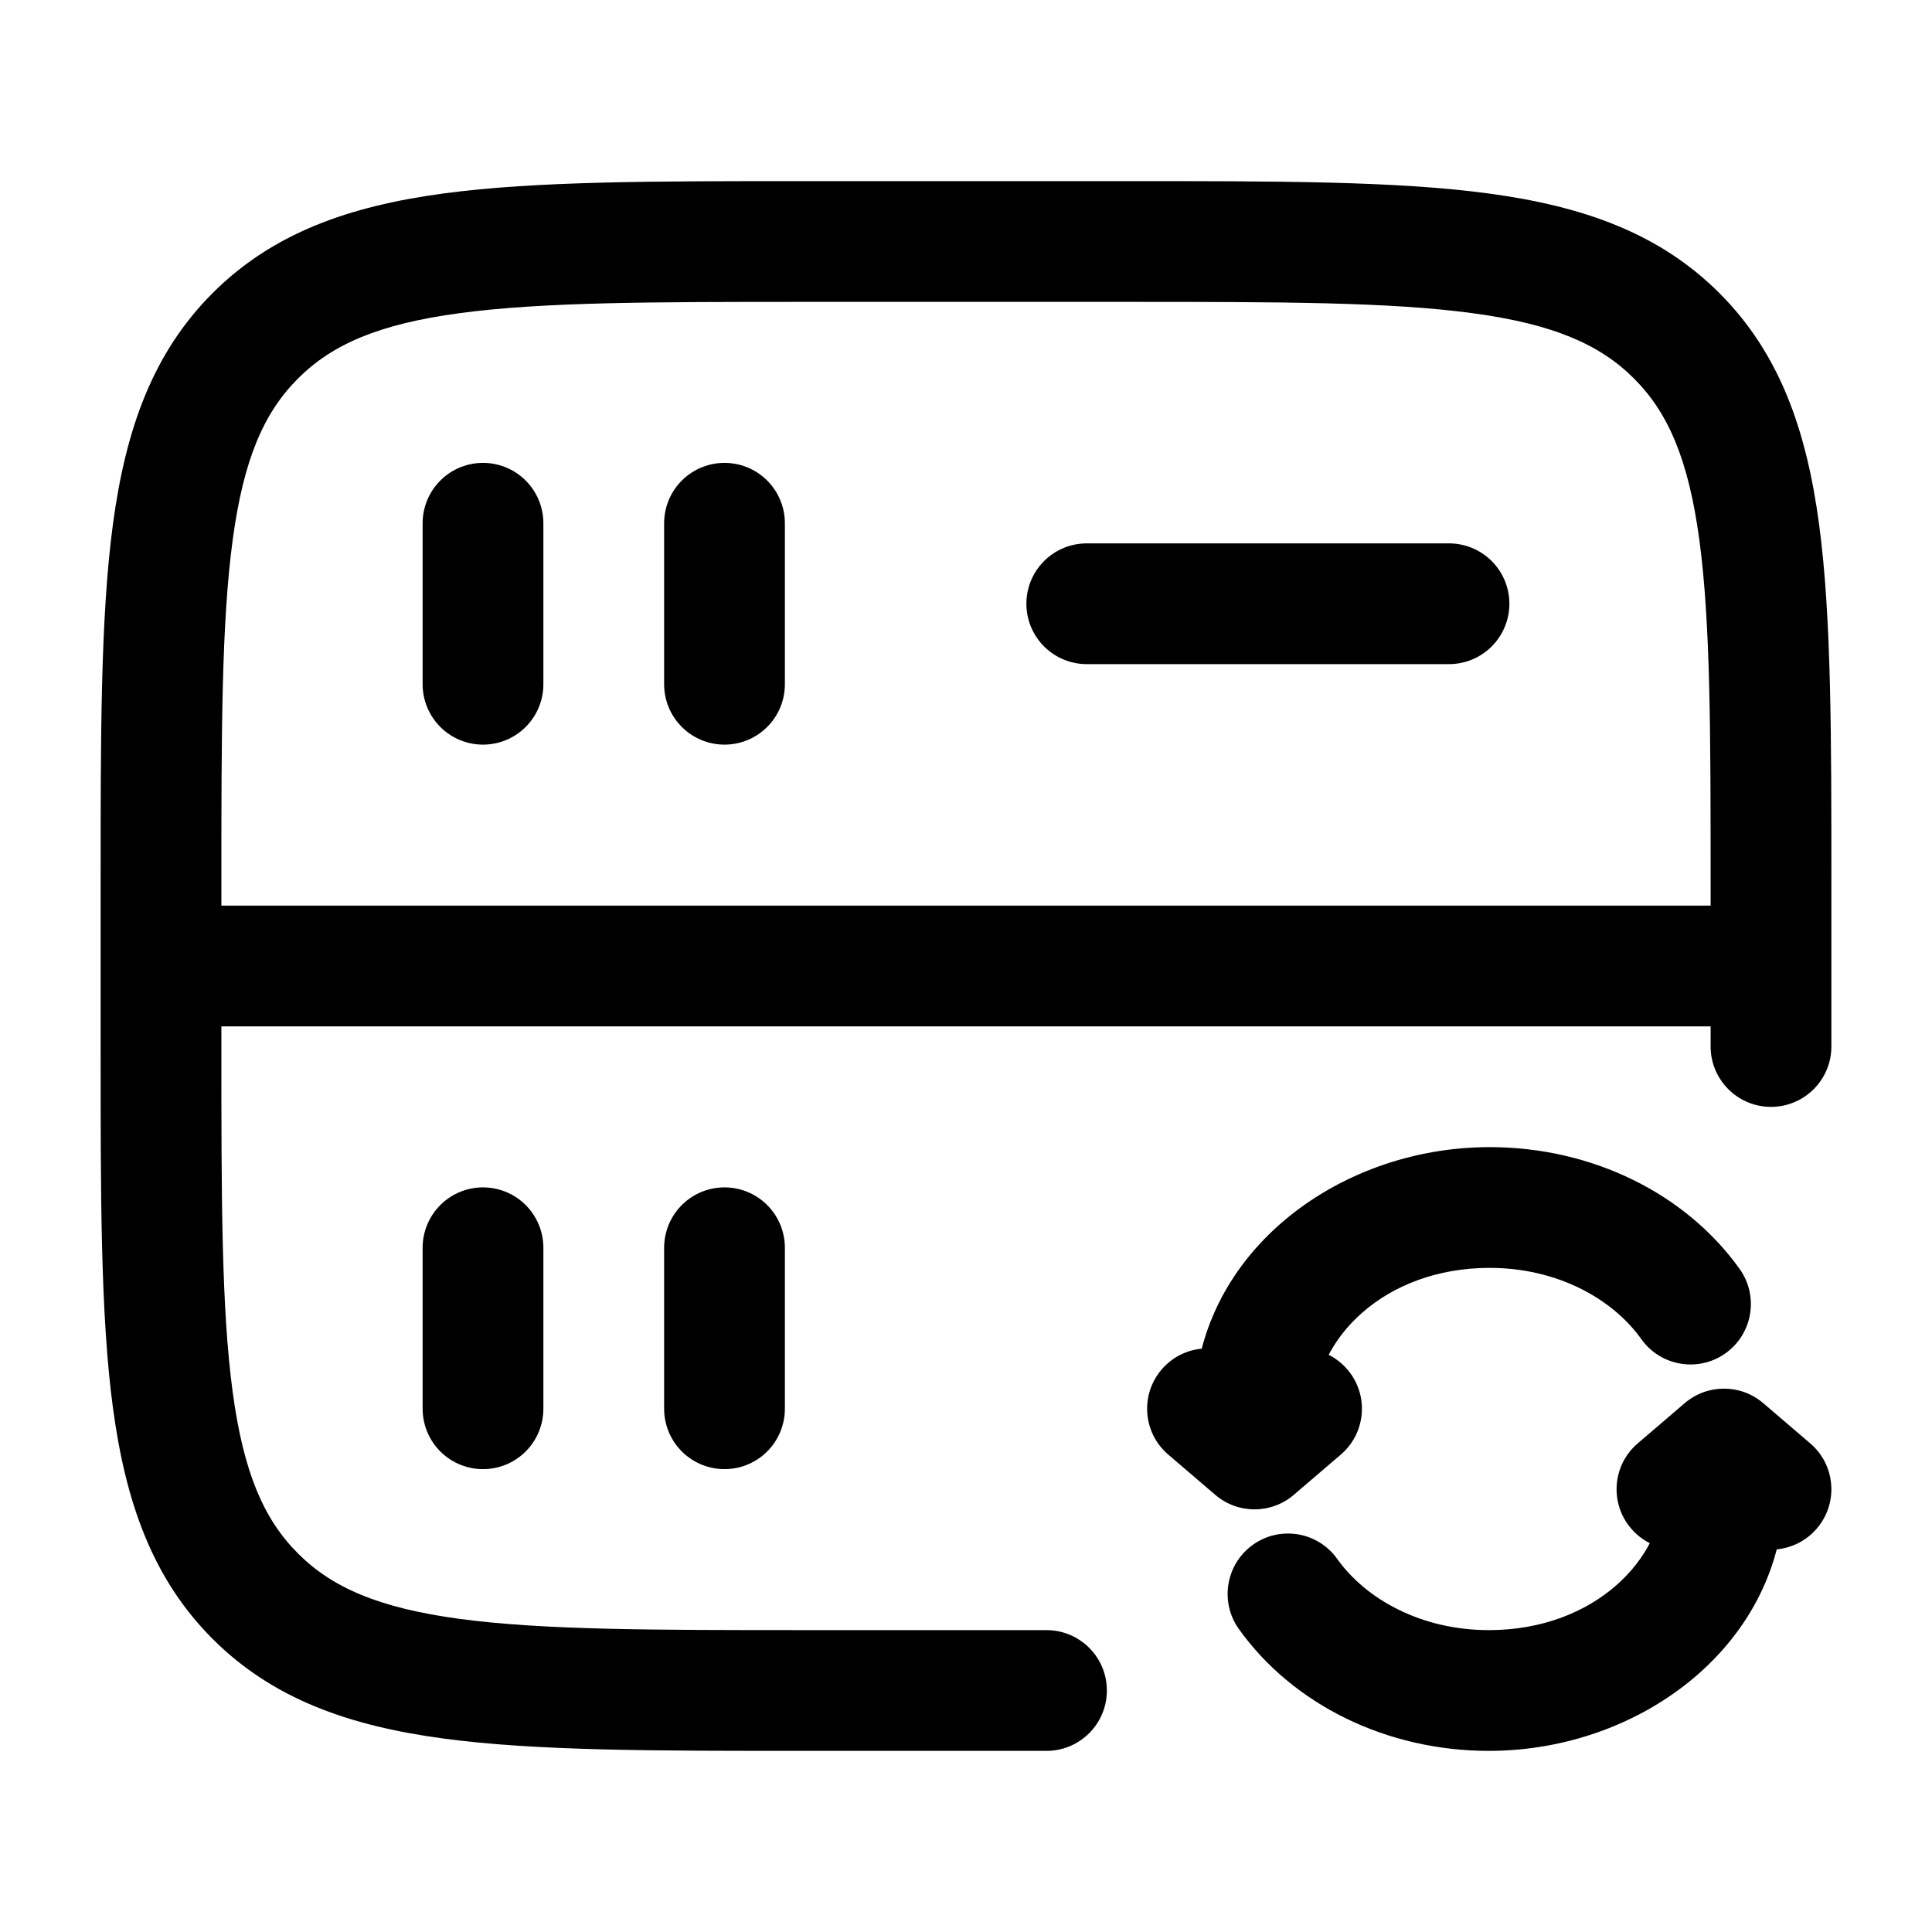 <svg width="48" height="48" viewBox="0 0 48 48" fill="none" xmlns="http://www.w3.org/2000/svg">
<path d="M26 43.5C26.828 43.5 27.5 42.828 27.5 42C27.5 41.172 26.828 40.5 26 40.5V43.5ZM6.343 39.657L7.404 38.596H7.404L6.343 39.657ZM41.657 8.343L40.596 9.404V9.404L41.657 8.343ZM42.5 26C42.5 26.828 43.172 27.5 44 27.5C44.828 27.5 45.5 26.828 45.5 26H42.5ZM20 6V7.5H28V6V4.5H20V6ZM4 26H5.5V24H4H2.5V26H4ZM4 24H5.5V22H4H2.5V24H4ZM26 42V40.5H20V42V43.5H26V42ZM44 22H42.5V24H44H45.5V22H44ZM4 26H2.5C2.5 29.729 2.497 32.676 2.806 34.978C3.122 37.323 3.786 39.221 5.282 40.718L6.343 39.657L7.404 38.596C6.557 37.75 6.05 36.59 5.78 34.578C5.503 32.523 5.5 29.814 5.5 26H4ZM20 42V40.5C16.186 40.5 13.477 40.497 11.422 40.221C9.41 39.95 8.25 39.443 7.404 38.596L6.343 39.657L5.282 40.718C6.779 42.214 8.677 42.879 11.022 43.194C13.324 43.503 16.271 43.5 20 43.5V42ZM28 6V7.5C31.814 7.5 34.523 7.503 36.578 7.78C38.59 8.05 39.75 8.557 40.596 9.404L41.657 8.343L42.718 7.282C41.221 5.786 39.323 5.122 36.978 4.806C34.676 4.497 31.729 4.5 28 4.5V6ZM44 22H45.5C45.5 18.271 45.503 15.324 45.194 13.022C44.879 10.677 44.214 8.779 42.718 7.282L41.657 8.343L40.596 9.404C41.443 10.25 41.95 11.409 42.221 13.422C42.497 15.477 42.5 18.186 42.5 22H44ZM20 6V4.5C16.271 4.5 13.324 4.497 11.022 4.806C8.677 5.122 6.779 5.786 5.282 7.282L6.343 8.343L7.404 9.404C8.25 8.557 9.41 8.05 11.422 7.78C13.477 7.503 16.186 7.5 20 7.5V6ZM4 22H5.5C5.5 18.186 5.503 15.477 5.78 13.422C6.05 11.409 6.557 10.25 7.404 9.404L6.343 8.343L5.282 7.282C3.786 8.779 3.122 10.677 2.806 13.022C2.497 15.324 2.5 18.271 2.5 22H4ZM4 24V25.5H44V24V22.5H4V24ZM44 24H42.5V26H44H45.5V24H44Z" fill="black"/>
<path d="M27 15L36 15" stroke="black" stroke-width="3" stroke-linecap="round"/>
<path d="M12 35L12 31" stroke="black" stroke-width="3" stroke-linecap="round"/>
<path d="M12 17L12 13" stroke="black" stroke-width="3" stroke-linecap="round"/>
<path d="M18 35L18 31" stroke="black" stroke-width="3" stroke-linecap="round"/>
<path d="M18 17L18 13" stroke="black" stroke-width="3" stroke-linecap="round"/>
<path d="M31.168 35H29.668V35L31.168 35ZM31.168 36L30.193 37.139C30.754 37.62 31.582 37.62 32.144 37.139L31.168 36ZM33.312 36.139C33.941 35.601 34.015 34.654 33.476 34.025C32.937 33.395 31.991 33.322 31.361 33.861L33.312 36.139ZM30.975 33.861C30.346 33.322 29.399 33.395 28.86 34.025C28.322 34.654 28.395 35.601 29.025 36.139L30.975 33.861ZM40.778 33.27C41.259 33.945 42.196 34.102 42.87 33.622C43.545 33.141 43.702 32.204 43.222 31.529L40.778 33.27ZM37.01 30V28.5C33.182 28.5 29.668 31.2 29.668 35H31.168H32.668C32.668 33.277 34.385 31.5 37.01 31.5V30ZM31.168 35L29.668 35L29.668 36L31.168 36L32.668 36L32.668 35L31.168 35ZM31.168 36L32.144 37.139L33.312 36.139L32.337 35L31.361 33.861L30.193 34.861L31.168 36ZM31.168 36L32.144 34.861L30.975 33.861L30 35L29.025 36.139L30.193 37.139L31.168 36ZM42 32.4L43.222 31.529C41.89 29.661 39.564 28.5 37.01 28.5V30V31.5C38.682 31.5 40.059 32.261 40.778 33.27L42 32.4Z" fill="black"/>
<path d="M36.99 42V43.5V42ZM42.832 37H44.332H42.832ZM42.832 36L43.807 34.861C43.246 34.38 42.418 34.38 41.856 34.861L42.832 36ZM40.688 35.861C40.059 36.399 39.985 37.346 40.524 37.975C41.063 38.605 42.01 38.678 42.639 38.139L40.688 35.861ZM43.025 38.139C43.654 38.678 44.601 38.605 45.139 37.975C45.678 37.346 45.605 36.399 44.975 35.861L43.025 38.139ZM33.222 38.73C32.741 38.055 31.804 37.898 31.13 38.378C30.455 38.859 30.298 39.796 30.778 40.471L33.222 38.73ZM36.99 42V43.5C40.818 43.5 44.332 40.8 44.332 37H42.832H41.332C41.332 38.723 39.615 40.5 36.99 40.5V42ZM42.832 37H44.332V36H42.832H41.332V37H42.832ZM42.832 36L41.856 34.861L40.688 35.861L41.663 37L42.639 38.139L43.807 37.139L42.832 36ZM42.832 36L41.856 37.139L43.025 38.139L44 37L44.975 35.861L43.807 34.861L42.832 36ZM32 39.6L30.778 40.471C32.11 42.339 34.436 43.5 36.99 43.5V42V40.5C35.318 40.5 33.941 39.739 33.222 38.73L32 39.6Z" fill="black"/>
</svg>
